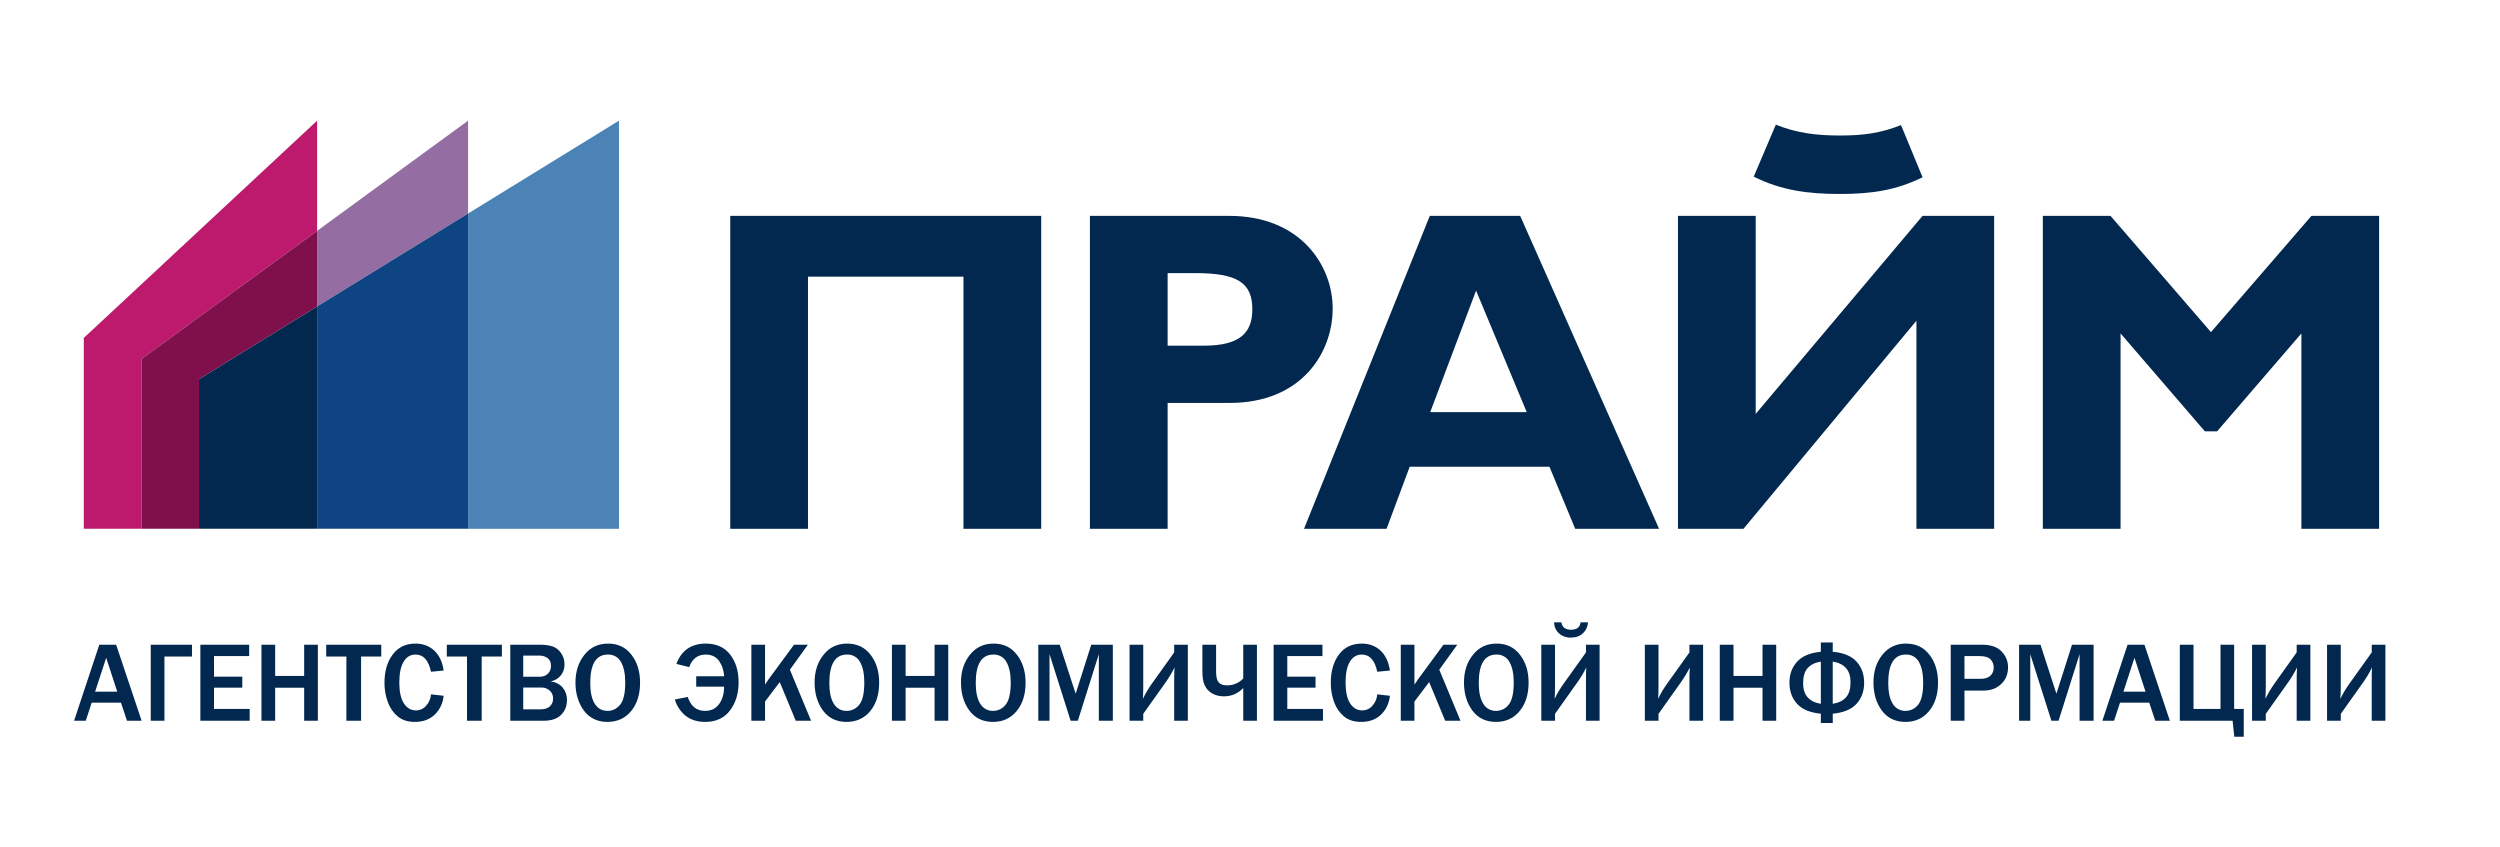 <?xml version="1.0" encoding="UTF-8"?> <svg xmlns="http://www.w3.org/2000/svg" width="180" height="61" viewBox="0 0 135 45" fill="none"> <path d="M39.433 28.18H43.631V14.564H52.027V28.18H56.225V11.282H39.433V28.18ZM65.01 18.291H63.052V14.373H64.536C66.826 14.373 67.626 14.893 67.626 16.332C67.626 17.607 66.943 18.291 65.01 18.291V18.291ZM71.965 16.284C71.965 13.973 70.244 11.282 66.377 11.282H58.855V28.18H63.052V21.383H66.402C70.293 21.383 71.965 18.668 71.965 16.284V16.284ZM77.232 21.879L79.708 15.317L82.443 21.879H77.232ZM77.209 11.282L70.417 28.18H74.874L76.124 24.828H83.67L85.061 28.18H89.59L82.09 11.282H77.209V11.282ZM103.818 11.282L94.808 21.974V11.282H90.61V28.18H94.147L103.487 16.945V28.18H107.684V11.282H103.818V11.282ZM113.968 11.282L119.392 17.559L124.818 11.282H128.472V28.18H124.275V17.63L119.724 22.916H119.063L114.511 17.63V28.18H110.313V11.282H113.968V11.282ZM103.818 9.198L102.655 6.38C101.552 6.816 100.613 6.943 99.356 6.943C98.075 6.943 97.016 6.809 95.895 6.356L94.701 9.164C96.199 9.914 97.658 10.099 99.356 10.099C101.022 10.099 102.361 9.914 103.818 9.198Z" fill="#02284F"></path> <path d="M25.276 11.155V28.18H33.425V6.14L25.276 11.155Z" fill="#4B83B7"></path> <path d="M17.125 12.091V6.14L4.525 17.872V28.178H7.639V19.016L17.125 12.091" fill="#BD1A6E"></path> <path d="M25.276 11.155V6.14L17.125 12.091V16.173L25.276 11.155Z" fill="#946EA2"></path> <path d="M17.125 16.173V28.178H25.276V11.155L17.125 16.173" fill="#0F4482"></path> <path d="M17.125 16.173V12.091L7.639 19.014V28.178H10.747V20.101L17.125 16.173" fill="#80104B"></path> <path d="M10.747 20.101V28.178H17.125V16.173L10.747 20.101Z" fill="#02284F"></path> <path d="M6.331 36.975L5.734 35.146L5.136 36.975H6.331ZM7.648 38.546H6.857L6.532 37.568H4.952L4.631 38.546H4L5.362 34.439H6.271L7.648 38.546ZM8.141 38.546V34.439H10.367V35.076H8.88V38.546H8.141V38.546ZM13.482 38.546H10.819V34.439H13.455V35.053H11.556V36.164H13.084V36.758H11.556V37.908H13.482V38.546ZM17.164 38.546H16.425V36.762H14.859V38.546H14.119V34.439H14.859V36.125H16.425V34.439H17.164V38.546ZM19.498 38.546H18.705V35.076H17.615V34.439H20.588V35.076H19.498V38.546V38.546ZM23.273 37.12L23.958 37.196C23.913 37.606 23.753 37.944 23.48 38.21C23.207 38.476 22.847 38.608 22.404 38.608C22.029 38.608 21.726 38.512 21.492 38.325C21.247 38.122 21.061 37.858 20.951 37.561C20.822 37.218 20.758 36.855 20.762 36.489C20.762 35.868 20.912 35.36 21.209 34.964C21.504 34.572 21.912 34.379 22.432 34.379C22.836 34.379 23.176 34.505 23.447 34.754C23.717 35.004 23.888 35.362 23.958 35.833L23.273 35.9C23.145 35.283 22.867 34.971 22.436 34.971C22.163 34.971 21.945 35.103 21.794 35.361C21.64 35.617 21.563 35.989 21.563 36.48C21.563 36.976 21.644 37.35 21.809 37.606C21.974 37.861 22.192 37.987 22.462 37.987C22.567 37.987 22.671 37.965 22.767 37.92C22.862 37.876 22.947 37.812 23.014 37.731C23.167 37.562 23.258 37.347 23.273 37.12V37.12ZM26.012 38.546H25.218V35.076H24.127V34.439H27.102V35.076H26.012V38.546ZM28.254 37.928H29.209C29.411 37.928 29.573 37.877 29.691 37.77C29.749 37.715 29.796 37.648 29.826 37.574C29.856 37.499 29.869 37.419 29.865 37.338C29.868 37.259 29.853 37.18 29.822 37.107C29.791 37.034 29.744 36.969 29.684 36.916C29.555 36.801 29.385 36.742 29.212 36.752H28.254V37.928V37.928ZM28.254 36.167H29.156C29.237 36.17 29.317 36.157 29.393 36.128C29.468 36.099 29.537 36.054 29.595 35.997C29.647 35.941 29.689 35.875 29.716 35.803C29.743 35.731 29.756 35.654 29.753 35.578C29.753 35.39 29.693 35.25 29.57 35.162C29.445 35.072 29.294 35.025 29.141 35.027H28.254V36.167V36.167ZM27.555 38.546V34.439H29.154C29.422 34.439 29.647 34.471 29.824 34.527C30.004 34.582 30.159 34.698 30.288 34.878C30.42 35.06 30.489 35.279 30.484 35.503C30.489 35.718 30.418 35.927 30.285 36.096C30.149 36.266 29.954 36.381 29.739 36.417C30.027 36.465 30.246 36.582 30.395 36.767C30.544 36.953 30.622 37.186 30.617 37.425C30.617 37.741 30.514 38.008 30.305 38.221C30.097 38.438 29.777 38.546 29.348 38.546H27.555V38.546ZM32.811 38.013C33.077 38.013 33.299 37.903 33.487 37.681C33.669 37.461 33.763 37.062 33.763 36.481C33.763 36.009 33.684 35.642 33.535 35.376C33.467 35.248 33.364 35.143 33.238 35.071C33.113 35 32.969 34.965 32.825 34.971C32.191 34.971 31.874 35.486 31.874 36.504C31.874 36.998 31.955 37.373 32.118 37.628C32.279 37.884 32.508 38.013 32.811 38.013ZM32.802 38.608C32.258 38.608 31.834 38.401 31.53 37.997C31.228 37.584 31.075 37.08 31.075 36.48C31.075 35.884 31.238 35.382 31.56 34.984C31.883 34.578 32.307 34.379 32.836 34.379C33.369 34.379 33.792 34.578 34.1 34.984C34.41 35.382 34.564 35.886 34.564 36.487C34.564 37.121 34.403 37.634 34.081 38.023C33.761 38.413 33.333 38.608 32.802 38.608ZM37.595 36.706V36.142H39.101C39.092 35.843 38.996 35.553 38.825 35.307C38.659 35.086 38.421 34.972 38.111 34.972C37.678 34.972 37.379 35.198 37.215 35.65L36.525 35.476C36.8 34.742 37.33 34.379 38.114 34.379C38.681 34.379 39.118 34.574 39.425 34.967C39.732 35.361 39.884 35.864 39.884 36.465C39.884 37.076 39.73 37.583 39.417 37.994C39.108 38.401 38.661 38.608 38.086 38.608C37.653 38.608 37.298 38.497 37.023 38.277C36.745 38.049 36.542 37.742 36.441 37.397L37.139 37.261C37.304 37.764 37.615 38.013 38.076 38.013C38.4 38.013 38.653 37.89 38.833 37.641C39.012 37.393 39.101 37.078 39.101 36.706H37.595V36.706ZM43.798 38.546H42.971L42.106 36.457L41.312 37.509V38.546H40.574V34.439H41.312V36.595C41.406 36.45 41.474 36.35 41.515 36.291L42.878 34.439H43.627L42.654 35.79L43.798 38.546ZM45.719 38.013C45.85 38.013 45.979 37.983 46.097 37.926C46.214 37.868 46.317 37.785 46.398 37.681C46.579 37.461 46.672 37.062 46.672 36.481C46.672 36.009 46.597 35.642 46.444 35.376C46.377 35.248 46.274 35.142 46.149 35.071C46.024 34.999 45.881 34.965 45.736 34.971C45.104 34.971 44.785 35.486 44.785 36.504C44.785 36.998 44.865 37.373 45.026 37.628C45.096 37.748 45.198 37.848 45.32 37.915C45.442 37.983 45.58 38.017 45.719 38.013V38.013ZM45.715 38.608C45.167 38.608 44.745 38.401 44.442 37.997C44.14 37.584 43.988 37.08 43.988 36.48C43.988 35.884 44.147 35.382 44.471 34.984C44.792 34.578 45.219 34.379 45.747 34.379C46.279 34.379 46.7 34.578 47.012 34.984C47.32 35.382 47.475 35.886 47.475 36.487C47.475 37.121 47.314 37.634 46.993 38.023C46.671 38.413 46.245 38.608 45.715 38.608ZM51.206 38.546H50.467V36.762H48.903V38.546H48.164V34.439H48.903V36.125H50.467V34.439H51.206V38.546ZM53.627 38.013C53.757 38.013 53.886 37.984 54.003 37.926C54.12 37.869 54.222 37.785 54.302 37.681C54.486 37.461 54.579 37.062 54.579 36.481C54.579 36.009 54.502 35.642 54.349 35.376C54.282 35.248 54.179 35.142 54.054 35.071C53.929 34.999 53.786 34.965 53.642 34.971C53.007 34.971 52.69 35.486 52.69 36.504C52.69 36.998 52.772 37.373 52.934 37.628C53.095 37.884 53.325 38.013 53.627 38.013V38.013ZM53.62 38.608C53.075 38.608 52.652 38.401 52.347 37.997C52.044 37.584 51.893 37.08 51.893 36.48C51.893 35.884 52.053 35.382 52.376 34.984C52.697 34.578 53.124 34.379 53.652 34.379C54.187 34.379 54.608 34.578 54.916 34.984C55.226 35.382 55.381 35.886 55.381 36.487C55.381 37.121 55.222 37.634 54.897 38.023C54.578 38.413 54.15 38.608 53.62 38.608V38.608ZM60.093 38.546H59.337V34.951L58.203 38.546H57.814L56.674 34.951V38.546H56.068V34.439H57.225L58.086 37.085L58.928 34.439H60.093V38.546ZM61.735 38.173V38.546H60.996V34.439H61.735V36.744C61.735 36.933 61.73 37.139 61.716 37.363C61.847 37.085 62.01 36.813 62.199 36.545L63.406 34.856V34.439H64.143V38.546H63.406V36.418C63.406 36.05 63.414 35.799 63.426 35.668C63.285 35.951 63.122 36.223 62.938 36.481L61.735 38.173ZM67.135 38.546V36.776C66.854 37.076 66.505 37.227 66.087 37.227C65.844 37.227 65.633 37.173 65.45 37.065C65.276 36.966 65.138 36.815 65.055 36.634C64.971 36.456 64.929 36.204 64.929 35.883V34.439H65.669V35.919C65.669 36.17 65.713 36.35 65.803 36.465C65.891 36.576 66.045 36.634 66.263 36.634C66.426 36.636 66.588 36.603 66.737 36.54C66.887 36.477 67.023 36.383 67.135 36.265V34.439H67.874V38.546H67.135ZM71.44 38.546H68.776V34.439H71.413V35.053H69.514V36.164H71.04V36.758H69.514V37.908H71.44V38.546V38.546ZM74.372 37.12L75.056 37.196C75.01 37.606 74.854 37.944 74.58 38.21C74.306 38.476 73.947 38.608 73.501 38.608C73.127 38.608 72.823 38.512 72.591 38.325C72.346 38.123 72.16 37.859 72.051 37.561C71.922 37.219 71.858 36.855 71.863 36.489C71.863 35.868 72.011 35.36 72.307 34.964C72.603 34.572 73.012 34.379 73.53 34.379C73.935 34.379 74.276 34.505 74.546 34.754C74.815 35.004 74.985 35.362 75.056 35.833L74.372 35.9C74.243 35.283 73.966 34.971 73.536 34.971C73.26 34.971 73.046 35.103 72.891 35.361C72.737 35.617 72.661 35.989 72.661 36.48C72.661 36.976 72.741 37.35 72.905 37.606C73.073 37.861 73.289 37.987 73.559 37.987C73.664 37.988 73.768 37.965 73.864 37.921C73.96 37.877 74.044 37.812 74.112 37.731C74.264 37.562 74.356 37.347 74.372 37.12V37.12ZM78.867 38.546H78.041L77.175 36.457L76.379 37.509V38.546H75.642V34.439H76.379V36.595C76.474 36.45 76.543 36.35 76.586 36.291L77.948 34.439H78.695L77.721 35.79L78.867 38.546ZM80.788 38.013C80.919 38.013 81.048 37.984 81.165 37.926C81.283 37.869 81.385 37.785 81.465 37.681C81.65 37.461 81.741 37.062 81.741 36.481C81.741 36.009 81.666 35.642 81.513 35.376C81.445 35.248 81.342 35.142 81.217 35.071C81.091 34.999 80.948 34.965 80.803 34.971C80.169 34.971 79.853 35.486 79.853 36.504C79.853 36.998 79.935 37.373 80.098 37.628C80.168 37.748 80.268 37.848 80.39 37.916C80.511 37.983 80.649 38.017 80.788 38.013V38.013ZM80.782 38.608C80.238 38.608 79.813 38.401 79.51 37.997C79.206 37.584 79.055 37.08 79.055 36.48C79.055 35.884 79.216 35.382 79.54 34.984C79.861 34.578 80.286 34.379 80.816 34.379C81.349 34.379 81.77 34.578 82.079 34.984C82.389 35.382 82.544 35.886 82.544 36.487C82.544 37.121 82.382 37.634 82.06 38.023C81.74 38.413 81.313 38.608 80.782 38.608V38.608ZM83.924 33.232H84.316C84.354 33.496 84.528 33.63 84.842 33.63C85.146 33.63 85.318 33.496 85.353 33.232H85.749C85.741 33.455 85.645 33.665 85.483 33.818C85.316 33.976 85.099 34.055 84.825 34.055C84.591 34.065 84.363 33.983 84.188 33.829C84.104 33.754 84.037 33.662 83.991 33.559C83.946 33.456 83.923 33.344 83.924 33.232V33.232ZM83.97 38.173V38.546H83.23V34.439H83.97V36.744C83.97 36.933 83.965 37.138 83.949 37.363C84.081 37.085 84.243 36.813 84.433 36.547L85.642 34.856V34.439H86.378V38.546H85.642V36.418C85.642 36.05 85.647 35.799 85.659 35.668C85.52 35.952 85.357 36.224 85.171 36.481L83.97 38.173V38.173ZM89.559 38.173V38.546H88.821V34.439H89.559V36.744C89.559 36.933 89.553 37.139 89.538 37.363C89.669 37.085 89.83 36.813 90.022 36.545L91.23 34.856V34.439H91.967V38.546H91.23V36.418C91.226 36.168 91.232 35.918 91.249 35.668C91.108 35.952 90.945 36.223 90.76 36.481L89.559 38.173ZM95.915 38.546H95.176V36.762H93.609V38.546H92.868V34.439H93.609V36.125H95.176V34.439H95.915V38.546ZM98.968 37.631C99.283 37.58 99.524 37.461 99.686 37.278C99.85 37.098 99.928 36.822 99.928 36.458C99.928 35.825 99.611 35.458 98.968 35.351V37.631V37.631ZM98.325 35.351C98.013 35.403 97.773 35.522 97.612 35.704C97.449 35.884 97.369 36.158 97.369 36.524C97.369 37.158 97.688 37.526 98.325 37.631V35.351V35.351ZM98.325 38.165C97.742 38.11 97.313 37.931 97.039 37.628C96.768 37.327 96.63 36.949 96.63 36.489C96.63 36.025 96.773 35.647 97.055 35.344C97.338 35.045 97.761 34.871 98.325 34.821V34.319H98.968V34.821C99.547 34.871 99.975 35.048 100.249 35.348C100.525 35.65 100.664 36.03 100.664 36.489C100.664 36.947 100.53 37.322 100.26 37.624C99.988 37.93 99.559 38.107 98.968 38.165V38.667H98.325V38.165V38.165ZM102.9 38.013C103.031 38.013 103.16 37.983 103.277 37.926C103.395 37.868 103.497 37.785 103.577 37.681C103.758 37.461 103.852 37.062 103.852 36.481C103.852 36.009 103.773 35.642 103.624 35.376C103.556 35.248 103.453 35.142 103.328 35.07C103.202 34.999 103.059 34.964 102.914 34.971C102.281 34.971 101.965 35.486 101.965 36.504C101.965 36.998 102.045 37.373 102.21 37.628C102.279 37.748 102.38 37.848 102.502 37.916C102.623 37.984 102.761 38.017 102.9 38.013V38.013ZM102.897 38.608C102.347 38.608 101.924 38.401 101.621 37.997C101.319 37.584 101.166 37.08 101.166 36.48C101.166 35.884 101.328 35.382 101.647 34.984C101.797 34.789 101.992 34.633 102.214 34.528C102.436 34.422 102.68 34.371 102.926 34.379C103.461 34.379 103.881 34.578 104.192 34.984C104.501 35.382 104.653 35.886 104.653 36.487C104.653 37.121 104.494 37.634 104.17 38.023C103.851 38.413 103.424 38.608 102.897 38.608V38.608ZM106.081 36.282H106.954C107.183 36.282 107.356 36.228 107.479 36.117C107.539 36.059 107.587 35.989 107.618 35.912C107.649 35.835 107.663 35.752 107.659 35.668C107.663 35.507 107.603 35.352 107.493 35.234C107.384 35.115 107.18 35.053 106.891 35.053H106.081V36.282ZM106.081 38.546H105.34V34.439H107.023C107.503 34.439 107.858 34.561 108.087 34.805C108.316 35.045 108.435 35.328 108.435 35.66C108.435 36.032 108.308 36.338 108.057 36.569C107.809 36.804 107.492 36.916 107.107 36.916H106.081V38.546V38.546ZM113.054 38.546H112.297V34.951L111.162 38.546H110.775L109.635 34.951V38.546H109.03V34.439H110.187L111.046 37.085L111.889 34.439H113.054V38.546V38.546ZM115.859 36.975L115.261 35.146L114.664 36.975H115.859ZM117.173 38.546H116.384L116.058 37.568H114.481L114.16 38.546H113.528L114.889 34.439H115.8L117.173 38.546ZM117.71 38.546V34.439H118.45V37.908H119.908V34.439H120.644V37.908H121.163V39.409H120.651L120.561 38.546H117.71V38.546ZM122.352 38.173V38.546H121.611V34.439H122.352V36.744C122.352 36.933 122.346 37.139 122.332 37.363C122.466 37.085 122.626 36.813 122.815 36.545L124.021 34.856V34.439H124.76V38.546H124.021V36.418C124.018 36.168 124.024 35.918 124.041 35.668C123.9 35.952 123.737 36.223 123.553 36.481L122.352 38.173ZM126.402 38.173V38.546H125.661V34.439H126.402V36.744C126.402 36.933 126.395 37.139 126.38 37.363C126.512 37.085 126.676 36.813 126.866 36.545L128.073 34.856V34.439H128.812V38.546H128.073V36.418C128.073 36.05 128.077 35.799 128.09 35.668C127.95 35.951 127.788 36.223 127.605 36.481L126.402 38.173" fill="#02284F"></path> </svg> 